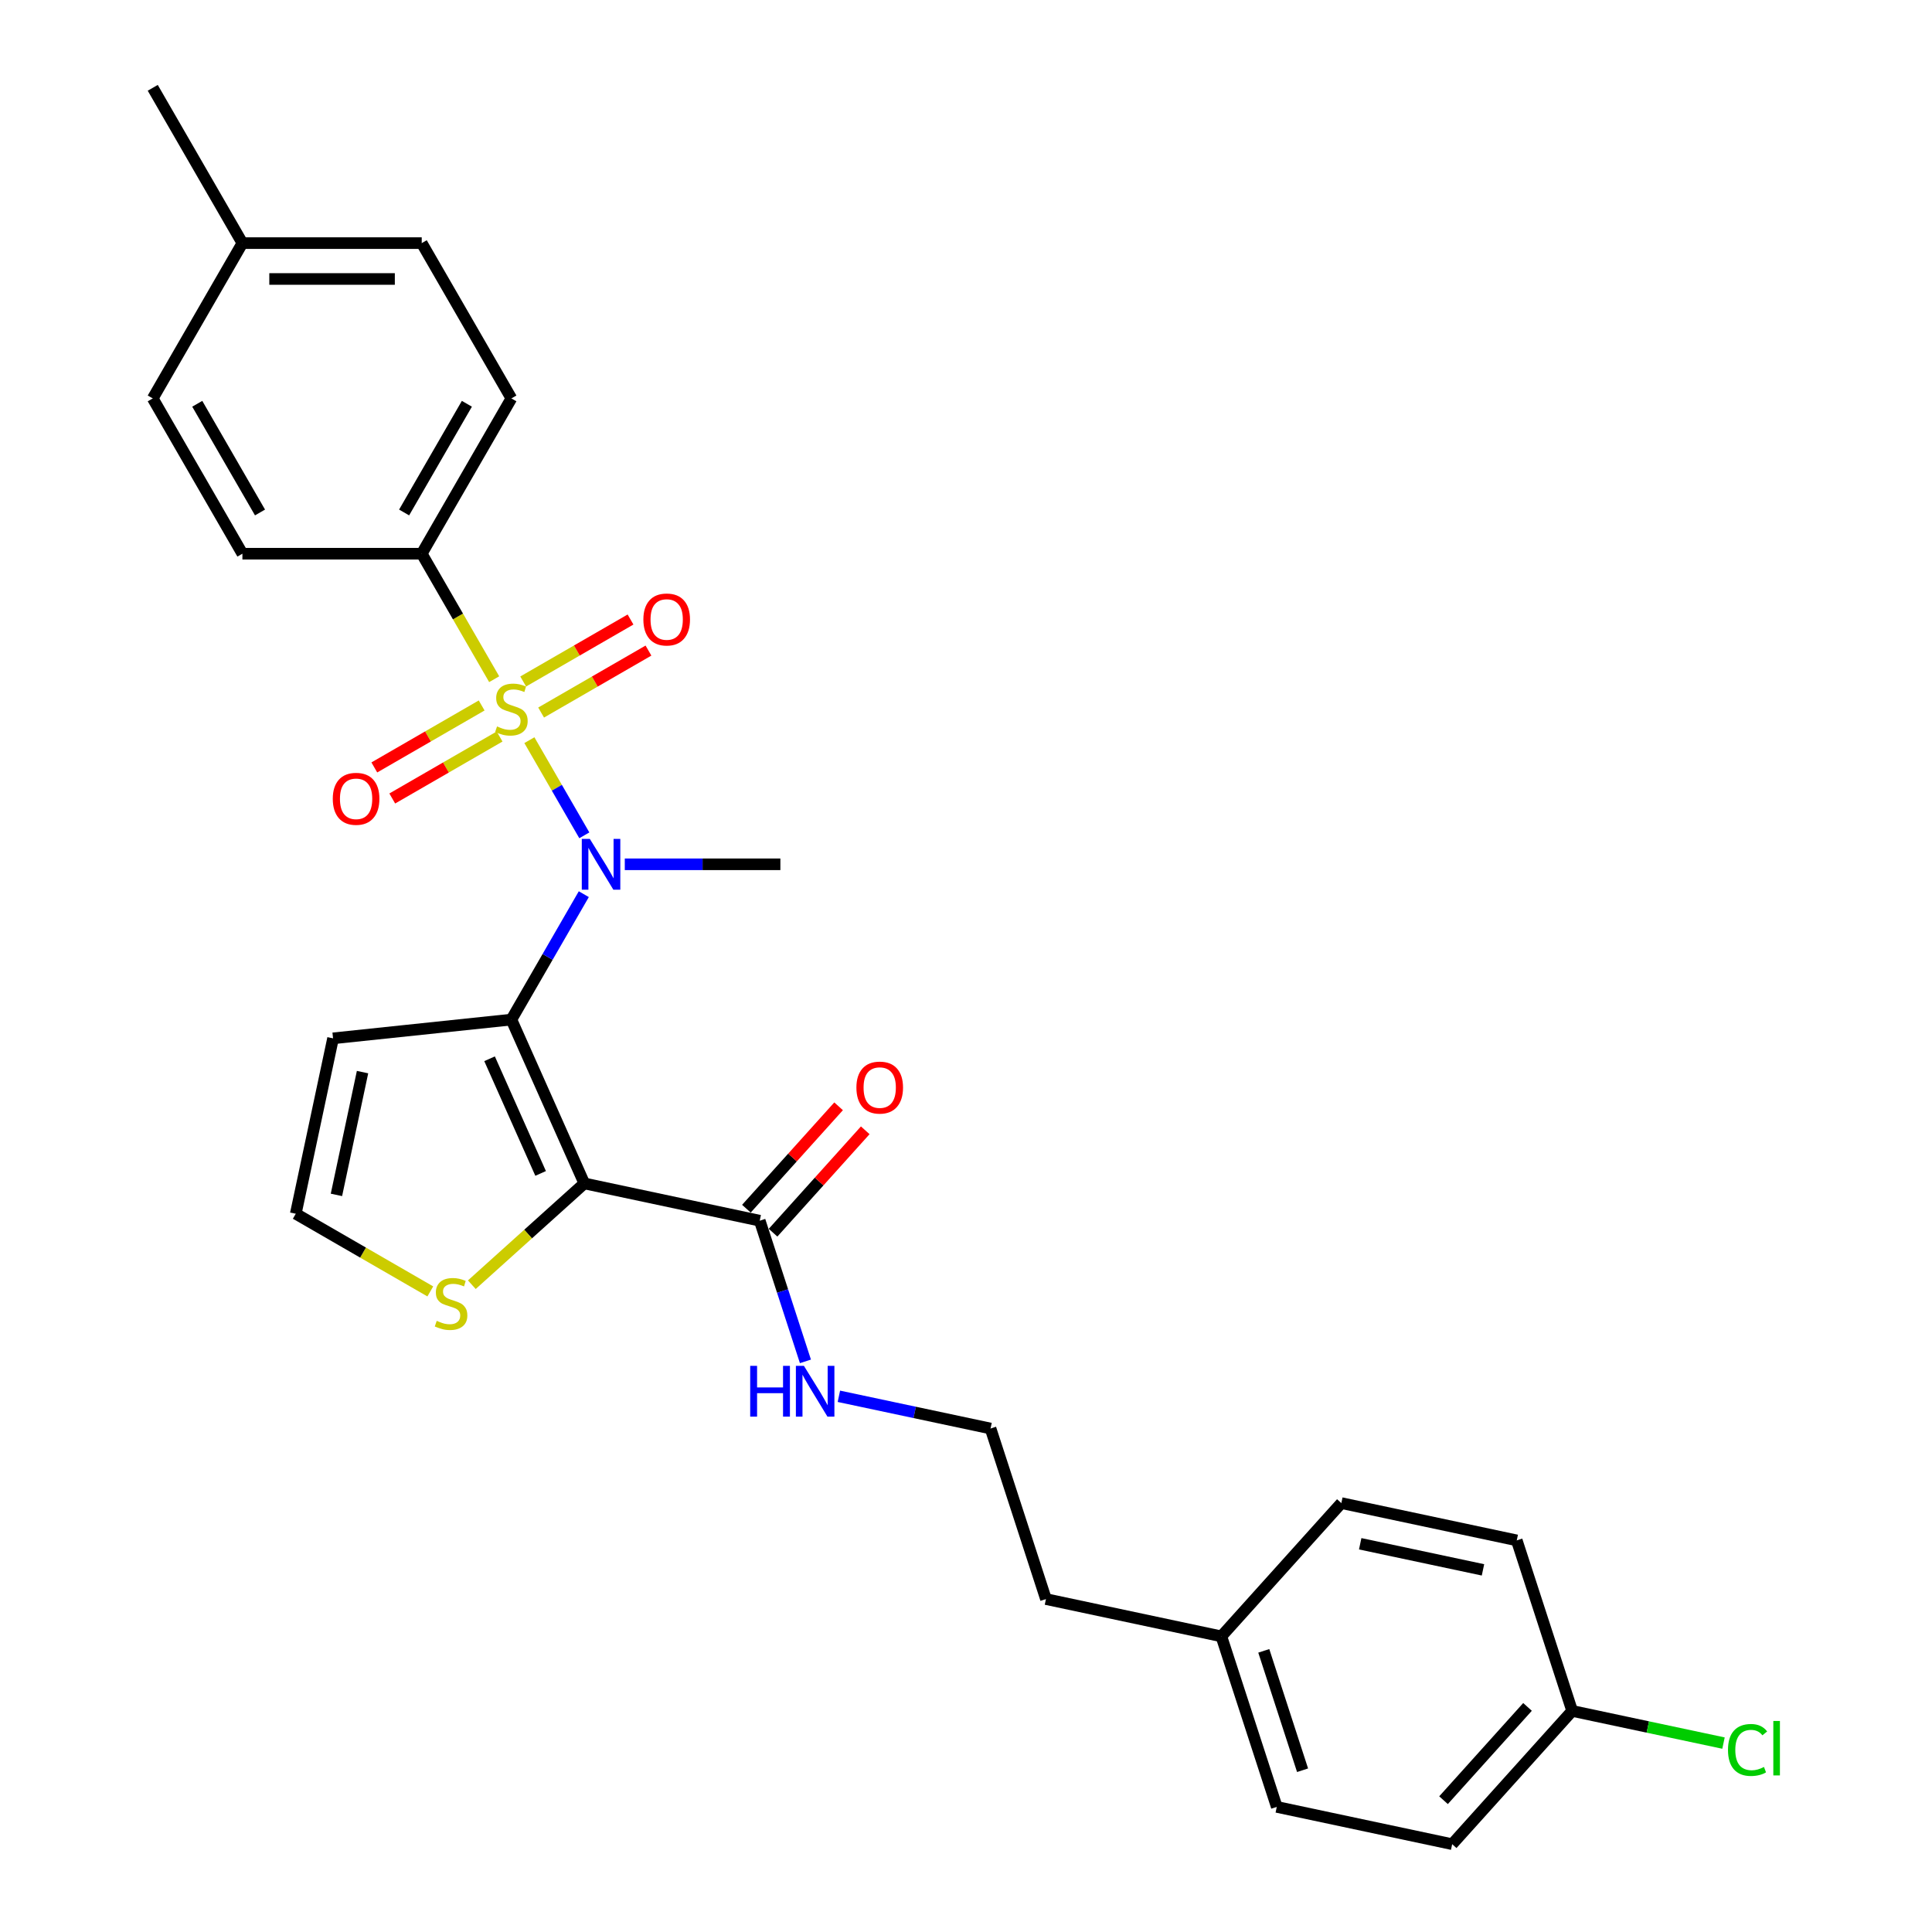 <?xml version='1.0' encoding='iso-8859-1'?>
<svg version='1.1' baseProfile='full'
              xmlns='http://www.w3.org/2000/svg'
                      xmlns:rdkit='http://www.rdkit.org/xml'
                      xmlns:xlink='http://www.w3.org/1999/xlink'
                  xml:space='preserve'
width='1000px' height='1000px' viewBox='0 0 1000 1000'>
<!-- END OF HEADER -->
<rect style='opacity:1.0;fill:#FFFFFF;stroke:none' width='1000' height='1000' x='0' y='0'> </rect>
<path class='bond-2' d='M 274.008,383.111 L 288.226,407.737' style='fill:none;fill-rule:evenodd;stroke:#CCCC00;stroke-width:6px;stroke-linecap:butt;stroke-linejoin:miter;stroke-opacity:1' />
<path class='bond-2' d='M 288.226,407.737 L 302.444,432.364' style='fill:none;fill-rule:evenodd;stroke:#0000FF;stroke-width:6px;stroke-linecap:butt;stroke-linejoin:miter;stroke-opacity:1' />
<path class='bond-6' d='M 255.788,351.554 L 237.037,319.076' style='fill:none;fill-rule:evenodd;stroke:#CCCC00;stroke-width:6px;stroke-linecap:butt;stroke-linejoin:miter;stroke-opacity:1' />
<path class='bond-6' d='M 237.037,319.076 L 218.286,286.598' style='fill:none;fill-rule:evenodd;stroke:#000000;stroke-width:6px;stroke-linecap:butt;stroke-linejoin:miter;stroke-opacity:1' />
<path class='bond-7' d='M 249.305,365.147 L 221.527,381.185' style='fill:none;fill-rule:evenodd;stroke:#CCCC00;stroke-width:6px;stroke-linecap:butt;stroke-linejoin:miter;stroke-opacity:1' />
<path class='bond-7' d='M 221.527,381.185 L 193.749,397.223' style='fill:none;fill-rule:evenodd;stroke:#FF0000;stroke-width:6px;stroke-linecap:butt;stroke-linejoin:miter;stroke-opacity:1' />
<path class='bond-7' d='M 258.587,381.223 L 230.809,397.261' style='fill:none;fill-rule:evenodd;stroke:#CCCC00;stroke-width:6px;stroke-linecap:butt;stroke-linejoin:miter;stroke-opacity:1' />
<path class='bond-7' d='M 230.809,397.261 L 203.03,413.299' style='fill:none;fill-rule:evenodd;stroke:#FF0000;stroke-width:6px;stroke-linecap:butt;stroke-linejoin:miter;stroke-opacity:1' />
<path class='bond-8' d='M 280.083,368.812 L 307.862,352.775' style='fill:none;fill-rule:evenodd;stroke:#CCCC00;stroke-width:6px;stroke-linecap:butt;stroke-linejoin:miter;stroke-opacity:1' />
<path class='bond-8' d='M 307.862,352.775 L 335.64,336.737' style='fill:none;fill-rule:evenodd;stroke:#FF0000;stroke-width:6px;stroke-linecap:butt;stroke-linejoin:miter;stroke-opacity:1' />
<path class='bond-8' d='M 270.802,352.736 L 298.58,336.698' style='fill:none;fill-rule:evenodd;stroke:#CCCC00;stroke-width:6px;stroke-linecap:butt;stroke-linejoin:miter;stroke-opacity:1' />
<path class='bond-8' d='M 298.58,336.698 L 326.359,320.66' style='fill:none;fill-rule:evenodd;stroke:#FF0000;stroke-width:6px;stroke-linecap:butt;stroke-linejoin:miter;stroke-opacity:1' />
<path class='bond-0' d='M 264.694,527.742 L 283.435,495.283' style='fill:none;fill-rule:evenodd;stroke:#000000;stroke-width:6px;stroke-linecap:butt;stroke-linejoin:miter;stroke-opacity:1' />
<path class='bond-0' d='M 283.435,495.283 L 302.175,462.824' style='fill:none;fill-rule:evenodd;stroke:#0000FF;stroke-width:6px;stroke-linecap:butt;stroke-linejoin:miter;stroke-opacity:1' />
<path class='bond-1' d='M 264.694,527.742 L 302.446,612.534' style='fill:none;fill-rule:evenodd;stroke:#000000;stroke-width:6px;stroke-linecap:butt;stroke-linejoin:miter;stroke-opacity:1' />
<path class='bond-1' d='M 253.399,548.012 L 279.825,607.366' style='fill:none;fill-rule:evenodd;stroke:#000000;stroke-width:6px;stroke-linecap:butt;stroke-linejoin:miter;stroke-opacity:1' />
<path class='bond-5' d='M 264.694,527.742 L 172.387,537.444' style='fill:none;fill-rule:evenodd;stroke:#000000;stroke-width:6px;stroke-linecap:butt;stroke-linejoin:miter;stroke-opacity:1' />
<path class='bond-3' d='M 302.446,612.534 L 393.234,631.832' style='fill:none;fill-rule:evenodd;stroke:#000000;stroke-width:6px;stroke-linecap:butt;stroke-linejoin:miter;stroke-opacity:1' />
<path class='bond-4' d='M 302.446,612.534 L 273.332,638.749' style='fill:none;fill-rule:evenodd;stroke:#000000;stroke-width:6px;stroke-linecap:butt;stroke-linejoin:miter;stroke-opacity:1' />
<path class='bond-4' d='M 273.332,638.749 L 244.218,664.963' style='fill:none;fill-rule:evenodd;stroke:#CCCC00;stroke-width:6px;stroke-linecap:butt;stroke-linejoin:miter;stroke-opacity:1' />
<path class='bond-15' d='M 323.391,447.361 L 363.655,447.361' style='fill:none;fill-rule:evenodd;stroke:#0000FF;stroke-width:6px;stroke-linecap:butt;stroke-linejoin:miter;stroke-opacity:1' />
<path class='bond-15' d='M 363.655,447.361 L 403.919,447.361' style='fill:none;fill-rule:evenodd;stroke:#000000;stroke-width:6px;stroke-linecap:butt;stroke-linejoin:miter;stroke-opacity:1' />
<path class='bond-10' d='M 400.132,638.043 L 423.992,611.543' style='fill:none;fill-rule:evenodd;stroke:#000000;stroke-width:6px;stroke-linecap:butt;stroke-linejoin:miter;stroke-opacity:1' />
<path class='bond-10' d='M 423.992,611.543 L 447.852,585.044' style='fill:none;fill-rule:evenodd;stroke:#FF0000;stroke-width:6px;stroke-linecap:butt;stroke-linejoin:miter;stroke-opacity:1' />
<path class='bond-10' d='M 386.337,625.621 L 410.197,599.122' style='fill:none;fill-rule:evenodd;stroke:#000000;stroke-width:6px;stroke-linecap:butt;stroke-linejoin:miter;stroke-opacity:1' />
<path class='bond-10' d='M 410.197,599.122 L 434.056,572.623' style='fill:none;fill-rule:evenodd;stroke:#FF0000;stroke-width:6px;stroke-linecap:butt;stroke-linejoin:miter;stroke-opacity:1' />
<path class='bond-11' d='M 393.234,631.832 L 405.063,668.237' style='fill:none;fill-rule:evenodd;stroke:#000000;stroke-width:6px;stroke-linecap:butt;stroke-linejoin:miter;stroke-opacity:1' />
<path class='bond-11' d='M 405.063,668.237 L 416.892,704.642' style='fill:none;fill-rule:evenodd;stroke:#0000FF;stroke-width:6px;stroke-linecap:butt;stroke-linejoin:miter;stroke-opacity:1' />
<path class='bond-29' d='M 222.722,668.435 L 187.905,648.334' style='fill:none;fill-rule:evenodd;stroke:#CCCC00;stroke-width:6px;stroke-linecap:butt;stroke-linejoin:miter;stroke-opacity:1' />
<path class='bond-29' d='M 187.905,648.334 L 153.089,628.232' style='fill:none;fill-rule:evenodd;stroke:#000000;stroke-width:6px;stroke-linecap:butt;stroke-linejoin:miter;stroke-opacity:1' />
<path class='bond-9' d='M 172.387,537.444 L 153.089,628.232' style='fill:none;fill-rule:evenodd;stroke:#000000;stroke-width:6px;stroke-linecap:butt;stroke-linejoin:miter;stroke-opacity:1' />
<path class='bond-9' d='M 187.649,554.922 L 174.141,618.474' style='fill:none;fill-rule:evenodd;stroke:#000000;stroke-width:6px;stroke-linecap:butt;stroke-linejoin:miter;stroke-opacity:1' />
<path class='bond-12' d='M 218.286,286.598 L 264.694,206.217' style='fill:none;fill-rule:evenodd;stroke:#000000;stroke-width:6px;stroke-linecap:butt;stroke-linejoin:miter;stroke-opacity:1' />
<path class='bond-12' d='M 209.171,265.26 L 241.657,208.993' style='fill:none;fill-rule:evenodd;stroke:#000000;stroke-width:6px;stroke-linecap:butt;stroke-linejoin:miter;stroke-opacity:1' />
<path class='bond-13' d='M 218.286,286.598 L 125.47,286.598' style='fill:none;fill-rule:evenodd;stroke:#000000;stroke-width:6px;stroke-linecap:butt;stroke-linejoin:miter;stroke-opacity:1' />
<path class='bond-25' d='M 434.205,722.718 L 473.455,731.06' style='fill:none;fill-rule:evenodd;stroke:#0000FF;stroke-width:6px;stroke-linecap:butt;stroke-linejoin:miter;stroke-opacity:1' />
<path class='bond-25' d='M 473.455,731.06 L 512.704,739.403' style='fill:none;fill-rule:evenodd;stroke:#000000;stroke-width:6px;stroke-linecap:butt;stroke-linejoin:miter;stroke-opacity:1' />
<path class='bond-16' d='M 264.694,206.217 L 218.286,125.836' style='fill:none;fill-rule:evenodd;stroke:#000000;stroke-width:6px;stroke-linecap:butt;stroke-linejoin:miter;stroke-opacity:1' />
<path class='bond-17' d='M 125.47,286.598 L 79.062,206.217' style='fill:none;fill-rule:evenodd;stroke:#000000;stroke-width:6px;stroke-linecap:butt;stroke-linejoin:miter;stroke-opacity:1' />
<path class='bond-17' d='M 134.585,265.26 L 102.099,208.993' style='fill:none;fill-rule:evenodd;stroke:#000000;stroke-width:6px;stroke-linecap:butt;stroke-linejoin:miter;stroke-opacity:1' />
<path class='bond-14' d='M 813.75,885.569 L 751.644,954.545' style='fill:none;fill-rule:evenodd;stroke:#000000;stroke-width:6px;stroke-linecap:butt;stroke-linejoin:miter;stroke-opacity:1' />
<path class='bond-14' d='M 790.639,883.495 L 747.165,931.778' style='fill:none;fill-rule:evenodd;stroke:#000000;stroke-width:6px;stroke-linecap:butt;stroke-linejoin:miter;stroke-opacity:1' />
<path class='bond-20' d='M 813.75,885.569 L 852.916,893.894' style='fill:none;fill-rule:evenodd;stroke:#000000;stroke-width:6px;stroke-linecap:butt;stroke-linejoin:miter;stroke-opacity:1' />
<path class='bond-20' d='M 852.916,893.894 L 892.082,902.219' style='fill:none;fill-rule:evenodd;stroke:#00CC00;stroke-width:6px;stroke-linecap:butt;stroke-linejoin:miter;stroke-opacity:1' />
<path class='bond-30' d='M 813.75,885.569 L 785.068,797.296' style='fill:none;fill-rule:evenodd;stroke:#000000;stroke-width:6px;stroke-linecap:butt;stroke-linejoin:miter;stroke-opacity:1' />
<path class='bond-28' d='M 218.286,125.836 L 125.47,125.836' style='fill:none;fill-rule:evenodd;stroke:#000000;stroke-width:6px;stroke-linecap:butt;stroke-linejoin:miter;stroke-opacity:1' />
<path class='bond-28' d='M 204.364,144.399 L 139.392,144.399' style='fill:none;fill-rule:evenodd;stroke:#000000;stroke-width:6px;stroke-linecap:butt;stroke-linejoin:miter;stroke-opacity:1' />
<path class='bond-18' d='M 79.062,206.217 L 125.47,125.836' style='fill:none;fill-rule:evenodd;stroke:#000000;stroke-width:6px;stroke-linecap:butt;stroke-linejoin:miter;stroke-opacity:1' />
<path class='bond-27' d='M 125.47,125.836 L 79.062,45.455' style='fill:none;fill-rule:evenodd;stroke:#000000;stroke-width:6px;stroke-linecap:butt;stroke-linejoin:miter;stroke-opacity:1' />
<path class='bond-19' d='M 632.174,846.974 L 541.386,827.677' style='fill:none;fill-rule:evenodd;stroke:#000000;stroke-width:6px;stroke-linecap:butt;stroke-linejoin:miter;stroke-opacity:1' />
<path class='bond-23' d='M 632.174,846.974 L 694.28,777.998' style='fill:none;fill-rule:evenodd;stroke:#000000;stroke-width:6px;stroke-linecap:butt;stroke-linejoin:miter;stroke-opacity:1' />
<path class='bond-24' d='M 632.174,846.974 L 660.856,935.248' style='fill:none;fill-rule:evenodd;stroke:#000000;stroke-width:6px;stroke-linecap:butt;stroke-linejoin:miter;stroke-opacity:1' />
<path class='bond-24' d='M 654.131,854.479 L 674.208,916.27' style='fill:none;fill-rule:evenodd;stroke:#000000;stroke-width:6px;stroke-linecap:butt;stroke-linejoin:miter;stroke-opacity:1' />
<path class='bond-21' d='M 785.068,797.296 L 694.28,777.998' style='fill:none;fill-rule:evenodd;stroke:#000000;stroke-width:6px;stroke-linecap:butt;stroke-linejoin:miter;stroke-opacity:1' />
<path class='bond-21' d='M 767.591,812.559 L 704.039,799.051' style='fill:none;fill-rule:evenodd;stroke:#000000;stroke-width:6px;stroke-linecap:butt;stroke-linejoin:miter;stroke-opacity:1' />
<path class='bond-22' d='M 751.644,954.545 L 660.856,935.248' style='fill:none;fill-rule:evenodd;stroke:#000000;stroke-width:6px;stroke-linecap:butt;stroke-linejoin:miter;stroke-opacity:1' />
<path class='bond-26' d='M 512.704,739.403 L 541.386,827.677' style='fill:none;fill-rule:evenodd;stroke:#000000;stroke-width:6px;stroke-linecap:butt;stroke-linejoin:miter;stroke-opacity:1' />
<path  class='atom-0' d='M 257.269 376.002
Q 257.566 376.113, 258.791 376.633
Q 260.016 377.152, 261.353 377.487
Q 262.727 377.784, 264.063 377.784
Q 266.551 377.784, 267.999 376.596
Q 269.447 375.37, 269.447 373.254
Q 269.447 371.806, 268.704 370.915
Q 267.999 370.024, 266.885 369.541
Q 265.771 369.059, 263.915 368.502
Q 261.576 367.797, 260.165 367.128
Q 258.791 366.46, 257.789 365.049
Q 256.824 363.638, 256.824 361.262
Q 256.824 357.958, 259.051 355.916
Q 261.316 353.874, 265.771 353.874
Q 268.815 353.874, 272.268 355.322
L 271.414 358.181
Q 268.259 356.881, 265.882 356.881
Q 263.321 356.881, 261.91 357.958
Q 260.499 358.998, 260.536 360.817
Q 260.536 362.228, 261.242 363.081
Q 261.984 363.935, 263.024 364.418
Q 264.1 364.901, 265.882 365.458
Q 268.259 366.2, 269.669 366.943
Q 271.08 367.685, 272.083 369.207
Q 273.122 370.692, 273.122 373.254
Q 273.122 376.893, 270.672 378.86
Q 268.259 380.791, 264.212 380.791
Q 261.873 380.791, 260.091 380.271
Q 258.346 379.788, 256.267 378.935
L 257.269 376.002
' fill='#CCCC00'/>
<path  class='atom-3' d='M 305.292 434.218
L 313.906 448.141
Q 314.76 449.514, 316.133 452.002
Q 317.507 454.489, 317.581 454.638
L 317.581 434.218
L 321.071 434.218
L 321.071 460.504
L 317.47 460.504
L 308.225 445.282
Q 307.149 443.5, 305.998 441.458
Q 304.884 439.416, 304.55 438.785
L 304.55 460.504
L 301.134 460.504
L 301.134 434.218
L 305.292 434.218
' fill='#0000FF'/>
<path  class='atom-5' d='M 226.045 683.662
Q 226.342 683.774, 227.567 684.293
Q 228.792 684.813, 230.129 685.147
Q 231.503 685.444, 232.839 685.444
Q 235.327 685.444, 236.774 684.256
Q 238.222 683.031, 238.222 680.915
Q 238.222 679.467, 237.48 678.576
Q 236.774 677.685, 235.661 677.202
Q 234.547 676.72, 232.691 676.163
Q 230.352 675.457, 228.941 674.789
Q 227.567 674.121, 226.565 672.71
Q 225.599 671.299, 225.599 668.923
Q 225.599 665.619, 227.827 663.577
Q 230.092 661.535, 234.547 661.535
Q 237.591 661.535, 241.044 662.983
L 240.19 665.842
Q 237.034 664.542, 234.658 664.542
Q 232.097 664.542, 230.686 665.619
Q 229.275 666.658, 229.312 668.478
Q 229.312 669.888, 230.017 670.742
Q 230.76 671.596, 231.8 672.079
Q 232.876 672.561, 234.658 673.118
Q 237.034 673.861, 238.445 674.603
Q 239.856 675.346, 240.858 676.868
Q 241.898 678.353, 241.898 680.915
Q 241.898 684.553, 239.448 686.521
Q 237.034 688.452, 232.988 688.452
Q 230.649 688.452, 228.867 687.932
Q 227.122 687.449, 225.042 686.595
L 226.045 683.662
' fill='#CCCC00'/>
<path  class='atom-8' d='M 172.247 413.462
Q 172.247 407.151, 175.366 403.624
Q 178.484 400.097, 184.313 400.097
Q 190.142 400.097, 193.261 403.624
Q 196.379 407.151, 196.379 413.462
Q 196.379 419.848, 193.223 423.486
Q 190.068 427.088, 184.313 427.088
Q 178.521 427.088, 175.366 423.486
Q 172.247 419.885, 172.247 413.462
M 184.313 424.117
Q 188.323 424.117, 190.476 421.444
Q 192.667 418.734, 192.667 413.462
Q 192.667 408.302, 190.476 405.703
Q 188.323 403.067, 184.313 403.067
Q 180.303 403.067, 178.113 405.666
Q 175.96 408.264, 175.96 413.462
Q 175.96 418.771, 178.113 421.444
Q 180.303 424.117, 184.313 424.117
' fill='#FF0000'/>
<path  class='atom-9' d='M 333.01 320.646
Q 333.01 314.334, 336.128 310.807
Q 339.247 307.28, 345.076 307.28
Q 350.905 307.28, 354.023 310.807
Q 357.142 314.334, 357.142 320.646
Q 357.142 327.032, 353.986 330.67
Q 350.83 334.271, 345.076 334.271
Q 339.284 334.271, 336.128 330.67
Q 333.01 327.069, 333.01 320.646
M 345.076 331.301
Q 349.085 331.301, 351.239 328.628
Q 353.429 325.918, 353.429 320.646
Q 353.429 315.485, 351.239 312.886
Q 349.085 310.25, 345.076 310.25
Q 341.066 310.25, 338.876 312.849
Q 336.722 315.448, 336.722 320.646
Q 336.722 325.955, 338.876 328.628
Q 341.066 331.301, 345.076 331.301
' fill='#FF0000'/>
<path  class='atom-11' d='M 443.274 562.93
Q 443.274 556.619, 446.393 553.092
Q 449.512 549.565, 455.341 549.565
Q 461.169 549.565, 464.288 553.092
Q 467.407 556.619, 467.407 562.93
Q 467.407 569.316, 464.251 572.954
Q 461.095 576.556, 455.341 576.556
Q 449.549 576.556, 446.393 572.954
Q 443.274 569.353, 443.274 562.93
M 455.341 573.586
Q 459.35 573.586, 461.504 570.912
Q 463.694 568.202, 463.694 562.93
Q 463.694 557.77, 461.504 555.171
Q 459.35 552.535, 455.341 552.535
Q 451.331 552.535, 449.14 555.134
Q 446.987 557.732, 446.987 562.93
Q 446.987 568.239, 449.14 570.912
Q 451.331 573.586, 455.341 573.586
' fill='#FF0000'/>
<path  class='atom-12' d='M 388.298 706.963
L 391.862 706.963
L 391.862 718.138
L 405.302 718.138
L 405.302 706.963
L 408.866 706.963
L 408.866 733.248
L 405.302 733.248
L 405.302 721.108
L 391.862 721.108
L 391.862 733.248
L 388.298 733.248
L 388.298 706.963
' fill='#0000FF'/>
<path  class='atom-12' d='M 416.106 706.963
L 424.719 720.885
Q 425.573 722.259, 426.947 724.746
Q 428.32 727.234, 428.395 727.382
L 428.395 706.963
L 431.885 706.963
L 431.885 733.248
L 428.283 733.248
L 419.039 718.026
Q 417.962 716.244, 416.811 714.202
Q 415.697 712.16, 415.363 711.529
L 415.363 733.248
L 411.948 733.248
L 411.948 706.963
L 416.106 706.963
' fill='#0000FF'/>
<path  class='atom-21' d='M 894.403 905.777
Q 894.403 899.242, 897.447 895.827
Q 900.529 892.374, 906.357 892.374
Q 911.778 892.374, 914.674 896.198
L 912.223 898.203
Q 910.107 895.418, 906.357 895.418
Q 902.385 895.418, 900.269 898.091
Q 898.19 900.727, 898.19 905.777
Q 898.19 910.974, 900.343 913.648
Q 902.533 916.321, 906.766 916.321
Q 909.662 916.321, 913.04 914.576
L 914.08 917.36
Q 912.706 918.251, 910.627 918.771
Q 908.548 919.291, 906.246 919.291
Q 900.529 919.291, 897.447 915.801
Q 894.403 912.311, 894.403 905.777
' fill='#00CC00'/>
<path  class='atom-21' d='M 917.867 890.778
L 921.282 890.778
L 921.282 918.957
L 917.867 918.957
L 917.867 890.778
' fill='#00CC00'/>
</svg>
